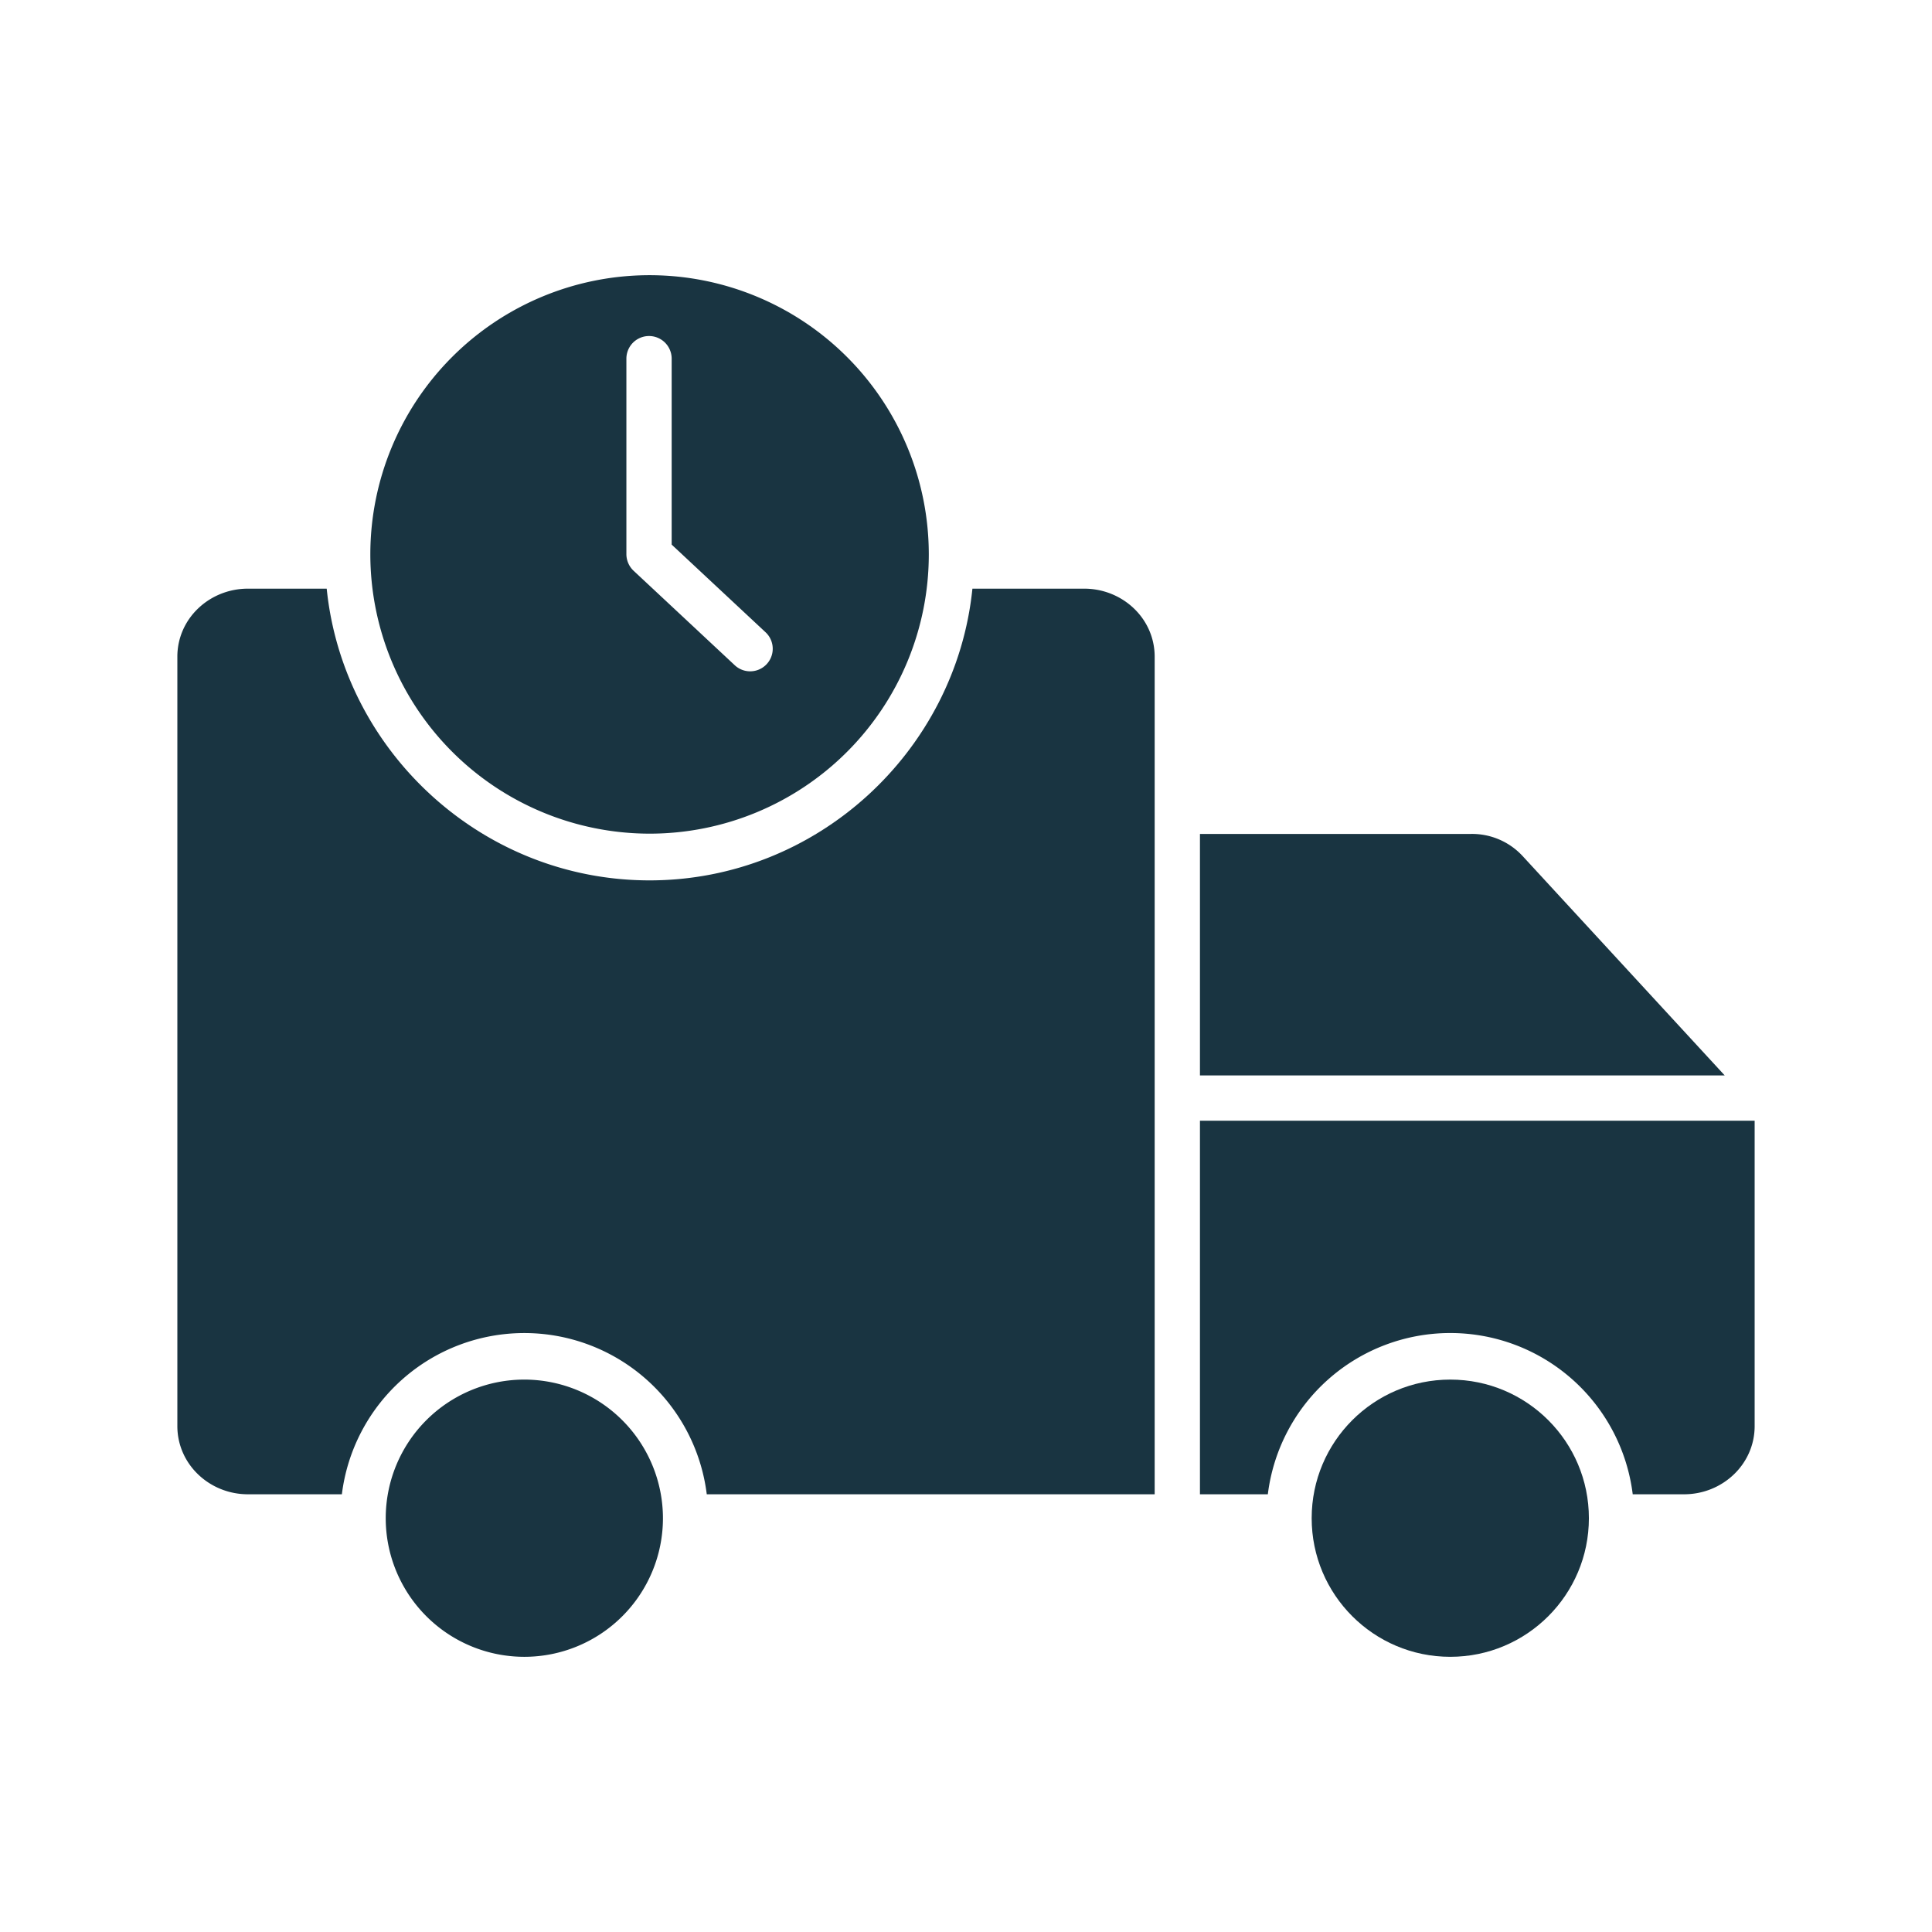 <svg xmlns="http://www.w3.org/2000/svg" xmlns:xlink="http://www.w3.org/1999/xlink" xmlns:svgjs="http://svgjs.com/svgjs" width="512" height="512" x="0" y="0" viewBox="0 0 512 512" style="enable-background:new 0 0 512 512" xml:space="preserve"><g><path d="M138.955 365.606a36.733 36.733 0 1 0 36.733 36.733 36.774 36.774 0 0 0-36.733-36.733ZM403.4 226.744A18.25 18.25 0 0 0 389.83 221H318v64h139.068ZM172.141 220.928a74 74 0 1 0-74-74 74.084 74.084 0 0 0 74 74ZM166 95.051a6 6 0 1 1 12 0v49.276l24.872 23.221a5.979 5.979 0 1 1-8.14 8.76l-26.767-25a6.066 6.066 0 0 1-1.965-4.38Z" fill="#193441" data-original="#000000"></path><path d="M287.317 156H257.7c-4.371 43-41.074 77.309-85.561 77.309S90.95 199 86.579 156H65.7c-10.157 0-18.7 7.882-18.7 18.038V377.92C47 388.076 55.543 396 65.7 396h24.9a48.72 48.72 0 0 1 96.7 0H306V174.038c0-10.156-8.527-18.038-18.683-18.038ZM318 396h17.989a48.719 48.719 0 0 1 96.7 0H446.3c10.156 0 18.7-7.924 18.7-18.08V297H318Z" fill="#193441" data-original="#000000"></path><circle cx="384.339" cy="402.339" r="36.733" fill="#193441" data-original="#000000"></circle></g></svg>
